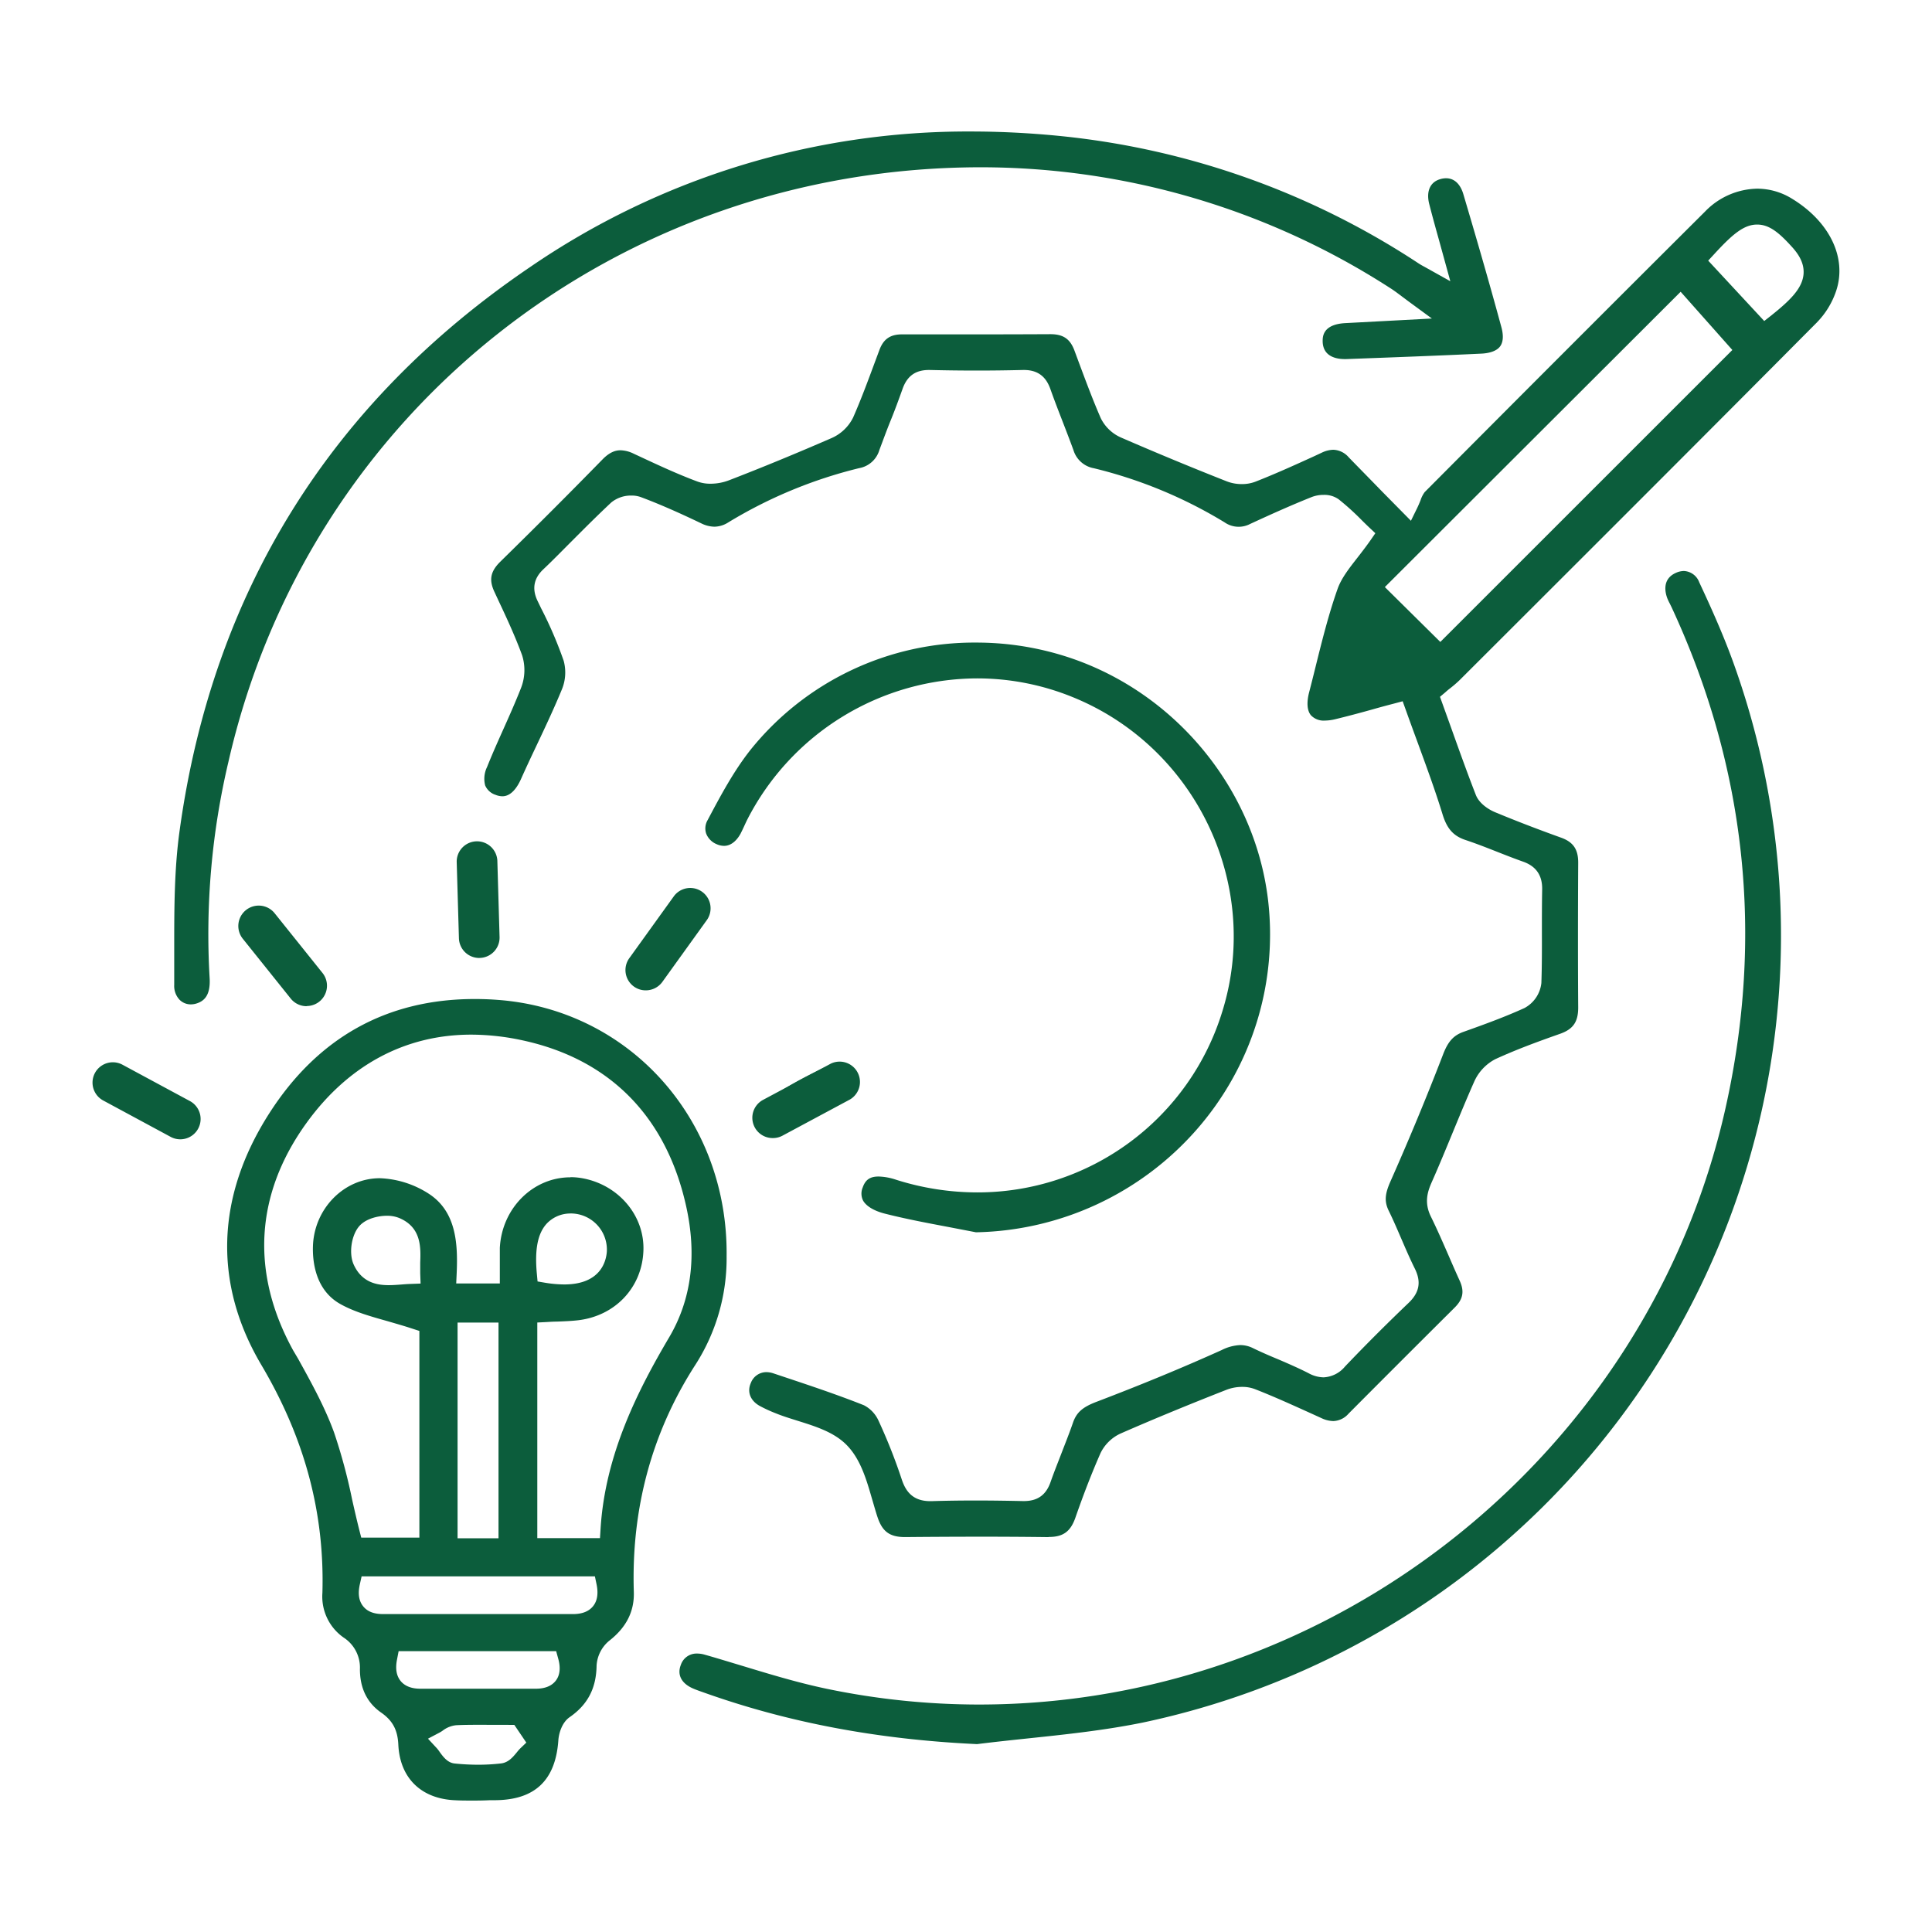 <svg id="Layer_1" data-name="Layer 1" xmlns="http://www.w3.org/2000/svg" viewBox="0 0 512 512"><defs><style>.cls-1{fill:#0c5d3c;}</style></defs><path class="cls-1" d="M277.8,407.35q-9.48-.12-18.95-.11t-19,.1h0c-4,0-5.93-1.41-7.2-5-.55-1.59-1-3.28-1.52-5-1.5-5.2-3.05-10.58-6.69-14.33-3.38-3.48-8.31-5-13.09-6.5-2-.63-3.93-1.22-5.71-1.95a37.66,37.66,0,0,1-4.35-2c-2.47-1.4-3.35-3.72-2.31-6.06a4.41,4.41,0,0,1,4.12-2.87,6,6,0,0,1,1.85.32l3.17,1.06c6.9,2.3,14,4.68,20.84,7.4a8.55,8.55,0,0,1,3.82,4A147,147,0,0,1,239,392.14c.9,2.65,2.57,5.68,7.5,5.68h.39c3.87-.12,7.75-.17,11.63-.17,4.18,0,8.35.06,12.52.15h.3c3.62,0,5.87-1.6,7.07-5.05.89-2.54,1.88-5,2.86-7.55s2.12-5.39,3.07-8.15,2.56-4.15,6.23-5.55c12.05-4.59,22.92-9.09,33.21-13.73a12,12,0,0,1,4.92-1.31,7.58,7.58,0,0,1,3.39.83c2.23,1.08,4.5,2.06,6.78,3,2.67,1.15,5.44,2.35,8,3.67a8.56,8.56,0,0,0,3.89,1.05h0a7.84,7.84,0,0,0,5.68-2.87c5.37-5.63,11-11.27,16.75-16.76,3-2.82,3.5-5.66,1.75-9.19-1.25-2.51-2.39-5.16-3.5-7.73s-2.17-5.06-3.39-7.55-1.06-4.47.46-7.88c4.9-11.05,9.59-22.35,13.92-33.6,1.31-3.42,2.75-5,5.3-5.94,5.84-2.08,11.1-4,16.27-6.35a8.56,8.56,0,0,0,4.48-6.64c.16-4.61.15-9.26.14-13.77,0-3.67,0-7.34.07-11s-1.53-6.14-5.05-7.38c-2.29-.81-4.56-1.7-6.82-2.59-2.76-1.09-5.61-2.21-8.5-3.17-3.14-1.06-4.83-2.94-6-6.69-2-6.53-4.33-12.82-6.76-19.48-1-2.71-2-5.45-3-8.24l-.84-2.34-2.39.64c-2,.52-3.79,1-5.53,1.5-3.58,1-6.78,1.85-10,2.63a11.86,11.86,0,0,1-2.71.35,4.62,4.62,0,0,1-3.71-1.44c-1-1.25-1.13-3.37-.46-6,.59-2.26,1.15-4.52,1.71-6.78,1.72-6.93,3.5-14.1,5.9-20.84,1-2.69,2.91-5.18,5.16-8.05,1.14-1.47,2.33-3,3.47-4.63l1.32-1.91-1.68-1.58c-.58-.55-1.19-1.15-1.83-1.78a68.36,68.36,0,0,0-6.21-5.63,6.52,6.52,0,0,0-4-1.17,8.67,8.67,0,0,0-3.09.55c-5.67,2.26-11.21,4.77-16.37,7.15a6.53,6.53,0,0,1-6.77-.42,121.64,121.64,0,0,0-34.68-14.35,6.91,6.91,0,0,1-5.37-4.78c-.94-2.58-1.93-5.14-2.92-7.7-1.09-2.8-2.17-5.6-3.17-8.42-.78-2.2-2.35-5.13-7-5.13h-.31q-6.11.15-12.23.15t-12.39-.15h-.3c-3.57,0-5.8,1.62-7,5.09-1,2.79-2,5.53-3.12,8.28s-2,5.21-3,7.85a6.82,6.82,0,0,1-5.35,4.79,122.78,122.78,0,0,0-34.67,14.37,7,7,0,0,1-3.69,1.15,8.16,8.16,0,0,1-3.5-.89c-5-2.39-10.48-4.89-16-6.95a7,7,0,0,0-2.47-.41,8.24,8.24,0,0,0-5.37,1.83c-3.61,3.38-7.15,6.92-10.57,10.35-2.47,2.47-4.93,5-7.44,7.37s-3.06,5.14-1.54,8.33l.94,1.95a107.05,107.05,0,0,1,6,13.95,11.81,11.81,0,0,1-.38,7.36c-2,4.88-4.29,9.77-6.53,14.5-1.5,3.17-3,6.34-4.43,9.55-.91,2-2.5,4.5-4.9,4.5a4.85,4.85,0,0,1-1.78-.37,4.49,4.49,0,0,1-2.79-2.51,7.08,7.08,0,0,1,.5-4.86c1.35-3.38,2.87-6.79,4.35-10.09,1.58-3.53,3.21-7.19,4.66-10.88a13,13,0,0,0,.26-8.73c-1.8-4.89-4-9.67-6.18-14.29L131,156.79c-1.46-3.16-1-5.37,1.55-7.9,9.73-9.54,18.6-18.42,27.11-27.13,2.12-2.18,3.75-2.43,4.79-2.43a8.34,8.34,0,0,1,3.52.92l1.23.57c5.06,2.36,10.28,4.8,15.62,6.79a9.88,9.88,0,0,0,3.5.58,13.71,13.71,0,0,0,4.77-.87c8.88-3.42,18-7.19,27.21-11.19a11.56,11.56,0,0,0,5.77-5.45c2.1-4.77,3.93-9.71,5.7-14.49l1.29-3.46c1.08-2.89,2.87-4.12,6-4.12,6.92,0,13.8,0,20.69,0q9.3,0,18.61-.05c3.4,0,5.22,1.25,6.37,4.31l1.23,3.32c1.8,4.82,3.65,9.8,5.75,14.62a10.82,10.82,0,0,0,5.44,5.17c9.44,4.1,18.87,8,28,11.6a11,11,0,0,0,3.95.71,9.93,9.93,0,0,0,3.55-.62c5.27-2.06,10.49-4.43,15.52-6.72l2.14-1a7.54,7.54,0,0,1,3-.76,5.64,5.64,0,0,1,4.11,2c2.73,2.81,5.48,5.6,8.78,9l7.71,7.82,1.67-3.41c.33-.68.61-1.36.87-2a7.56,7.56,0,0,1,1.11-2.19c24.68-24.81,49.67-49.82,74.28-74.33A19.67,19.67,0,0,1,465.67,50,17.58,17.58,0,0,1,475,52.72c9.92,6.09,14.48,15.63,11.62,24.31a21.92,21.92,0,0,1-5.07,8.36c-28,28.21-56.61,56.78-84.27,84.4l-10.46,10.44a30.45,30.45,0,0,1-2.58,2.22c-.42.33-.82.65-1.19,1l-1.44,1.21,2.88,8c2.22,6.21,4.31,12.07,6.62,18,.84,2.16,3.18,3.78,5.09,4.58,5.3,2.2,11,4.41,17.51,6.75,3.24,1.17,4.55,3.11,4.53,6.68-.08,14.29-.08,26.83,0,38.34,0,3.77-1.31,5.72-4.78,6.95-6.46,2.27-11.84,4.28-17.15,6.71a12.38,12.38,0,0,0-5.64,6c-1.95,4.4-3.81,8.91-5.61,13.27s-3.67,8.92-5.62,13.31c-1.09,2.46-2.1,5.41-.23,9.18,1.66,3.38,3.2,6.92,4.7,10.35.95,2.2,1.91,4.4,2.91,6.59,1.3,2.85.92,4.92-1.32,7.15q-14.08,14-28.09,28.08a5.62,5.62,0,0,1-4.08,2,7.7,7.7,0,0,1-3.11-.77l-2.35-1.07c-5-2.26-10.11-4.6-15.31-6.63a9.24,9.24,0,0,0-3.37-.59,11.58,11.58,0,0,0-4.11.75c-9.51,3.73-19,7.62-28.05,11.58a11,11,0,0,0-5.38,5.22c-2.27,5.16-4.45,10.76-6.67,17.14-1.28,3.65-3.25,5.08-7,5.08ZM367,155.58l14.7,14.54,77.39-77.37L445.39,77.32Zm98.64-96.07c-3.5,0-6.54,2.6-11.26,7.73l-1.69,1.83,14.85,16,1.94-1.53c5-4,8.18-7.15,8.48-10.93.24-3.17-1.64-5.64-3.32-7.45C471.36,61.57,468.82,59.51,465.67,59.51Z"/><path class="cls-1" d="M125.31,477.17c-1.54,0-3.08,0-4.61-.08-9.06-.35-14.72-5.86-15.14-14.73-.18-3.92-1.51-6.39-4.57-8.52-3.71-2.59-5.6-6.45-5.61-11.47A9.46,9.46,0,0,0,91.11,434a13.25,13.25,0,0,1-5.67-11.85c.62-21.2-4.68-41-16.2-60.46-12.72-21.52-12-44.54,2.06-66.55,12.88-20.17,31.22-30.39,54.52-30.39,2,0,4,.07,6.09.23,35,2.59,61.1,31.83,60.65,68a52.21,52.21,0,0,1-8.35,28.82c-11.48,17.86-16.94,38.07-16.24,60.05.17,5.2-2,9.46-6.56,13a9.25,9.25,0,0,0-3.31,6.57c-.09,6-2.36,10.34-7.14,13.65-2,1.38-2.89,4.24-3,6.26-.78,10.48-6.21,15.63-16.61,15.74h-1.49C128.32,477.15,126.81,477.17,125.31,477.17Zm2.14-20.08c-2.18,0-4.36,0-6.54.11a7,7,0,0,0-3.6,1.44,8.35,8.35,0,0,1-.78.49l-3.11,1.64,2.39,2.58a9.71,9.71,0,0,1,.75,1c.92,1.26,2.08,2.84,4,3a60.63,60.63,0,0,0,6.12.32h0a52.29,52.29,0,0,0,6.07-.34c2-.22,3.21-1.73,4.22-2.95a12.53,12.53,0,0,1,.87-1l1.64-1.57-3.18-4.7Zm-22.24-17.28c-.48,2.45-.15,4.32,1,5.72,1.68,2,4.43,2,5.33,2,5.13,0,10.19,0,15.24,0l15.18,0c2.47,0,4.25-.73,5.34-2.15s1.31-3.4.64-5.8l-.55-2H105.64Zm-9.85-19.95c-.55,2.48-.27,4.38.87,5.81s2.89,2.08,5.29,2.08q12.6,0,25.17,0t25.16,0h0c2.41,0,4.18-.7,5.3-2.07s1.46-3.31.95-5.79l-.45-2.14H95.83Zm25.9-12.2h10.85V350.49H121.26Zm29.9-95.7a17.8,17.8,0,0,1,2.72.21c9.81,1.55,17,9.84,16.63,19.29-.35,9.8-7.57,17.39-17.56,18.45-1.77.19-3.63.26-5.42.33-.87,0-1.73.06-2.59.11l-2.55.13v57.14H159l.16-2.53c1.22-19.61,9.87-36.62,18.17-50.68,5.93-10.05,7.43-21.83,4.45-35-5.3-23.56-20.22-38.66-43.13-43.67a64.77,64.77,0,0,0-13.79-1.55c-17.47,0-32.55,8.08-43.61,23.37-13.66,18.89-14.89,39.76-3.53,60.36L79,360.08c3.49,6.31,7.1,12.83,9.53,19.54a147.1,147.1,0,0,1,4.78,17.74c.61,2.71,1.23,5.42,1.91,8.12l.51,2h15.41V352.71l-1.85-.6c-2.24-.74-4.46-1.36-6.63-2-4.55-1.28-8.85-2.49-12.49-4.54-6.55-3.68-7.35-11.11-7.24-15.21.26-10,8.21-18.12,17.72-18.12a25.56,25.56,0,0,1,12.93,4.08c7.16,4.62,7.81,12.81,7.45,21l-.13,2.81h11.56v-2.69c0-.84,0-1.64,0-2.42,0-1.51,0-2.91,0-4.31C133,320.19,141.24,312,151.16,312Zm-48.62,10.23c-2.16,0-5.31.66-7.13,2.53-2.25,2.3-3.06,7.36-1.68,10.4,2.22,4.9,6.37,5.46,9.29,5.46h0c1.08,0,2.2-.08,3.35-.17.79-.06,1.59-.13,2.39-.15l2.7-.1-.1-2.7c0-.94,0-1.91,0-2.85.15-4,.35-9.39-5.65-11.86A8.51,8.51,0,0,0,102.54,322.19Zm48.59-.6a8.58,8.58,0,0,0-6.37,2.82c-2.29,2.62-3.08,6.79-2.49,13.12l.19,2.07,2,.34a31.77,31.77,0,0,0,5.06.45c9.61,0,11.11-6.09,11.3-8.71a9.59,9.59,0,0,0-9.39-10.1h-.35Z"/><path class="cls-1" d="M50.57,266.17a4.16,4.16,0,0,1-3-1.24,5.33,5.33,0,0,1-1.4-3.91c0-3.22,0-6.45,0-9.69,0-10.39,0-21.13,1.46-31.41,8.75-63.1,40-113.26,92.74-149.07a204.94,204.94,0,0,1,117-36c7.41,0,15,.37,22.64,1.1A210.67,210.67,0,0,1,376,69.84c.46.3.95.57,1.6.92l6.75,3.77-3-10.9c-.92-3.29-1.79-6.42-2.59-9.57-.84-3.3.21-5.76,2.81-6.55a5.46,5.46,0,0,1,1.64-.27c2.91,0,4.12,2.62,4.58,4.18,3.07,10.36,6.67,22.66,10.11,35.35.4,1.5.68,3.58-.34,5s-3.26,1.86-4.91,1.94c-11.61.55-23.68,1-35.9,1.45h-.39c-2.13,0-5.73-.6-5.84-4.64,0-1.13-.13-4.56,6-4.89l22.94-1.22-6.08-4.46-1.86-1.39c-1.12-.84-2-1.51-2.94-2.11A200.12,200.12,0,0,0,260,44.33c-96.27,0-178.28,64.77-199.45,157.5a198.61,198.61,0,0,0-5,57.29c.32,5-1.75,6.3-3.59,6.85A5.12,5.12,0,0,1,50.57,266.17Z"/><path class="cls-1" d="M258.93,462.21c-26.48-1.23-50.29-5.75-72.77-13.8l-.4-.14c-.81-.29-1.62-.58-2.4-.94-2.86-1.36-3.93-3.59-2.93-6.12a4.38,4.38,0,0,1,4.3-3,7.08,7.08,0,0,1,2,.29c3.38.95,6.74,2,10.1,3,7.27,2.21,14.79,4.49,22.38,6.07a198.15,198.15,0,0,0,40.24,4.15c94.07,0,177.25-66.41,197.8-157.92,10.26-45.7,5.46-90.41-14.26-132.87l-.49-1a14,14,0,0,1-.64-1.36c-.56-1.48-1.47-5.11,2.28-6.76a5.18,5.18,0,0,1,2.13-.49,4.56,4.56,0,0,1,4.05,3c2.81,6,6.05,13.15,8.7,20.36A213.21,213.21,0,0,1,302.84,456.5c-9.81,2-20.06,3.11-30,4.15C268.21,461.14,263.56,461.63,258.93,462.21Z"/><path class="cls-1" d="M258.64,326.57l-7.17-1.38c-5.61-1.06-11.41-2.15-17-3.57-2.9-.74-4.94-2-5.76-3.48a4.17,4.17,0,0,1-.08-3.46c.72-2.05,1.94-2.89,4.21-2.89a15.65,15.65,0,0,1,4.62.85A71.33,71.33,0,0,0,258.92,316a67.85,67.85,0,0,0,65-47.93c10.47-33.57-7-70.2-39.83-83.4A67.07,67.07,0,0,0,259,179.78,68.69,68.69,0,0,0,198,217.27c-.26.53-.51,1.07-.76,1.61-.32.7-.65,1.4-1,2.08-.66,1.19-2.1,3.2-4.37,3.2a4.92,4.92,0,0,1-1.92-.43,5,5,0,0,1-2.81-2.83,4.34,4.34,0,0,1,.38-3.55c3.41-6.43,6.91-13,11.35-18.61a76.06,76.06,0,0,1,59.91-28.45,78.09,78.09,0,0,1,21.75,3.09c29.6,8.57,51.92,34.76,55.52,65.15a78.47,78.47,0,0,1-18.93,60.83A79.78,79.78,0,0,1,258.64,326.57Z"/><path class="cls-1" d="M205.52,299.47c-1.13-.84-2.69-2-2.85-2.59-.48-1.81.36-4.8,1.08-5.39,4.22-3.4,9.36-6,14.26-8.38a3.69,3.69,0,0,1,1.66-.4,3,3,0,0,1,2.76,1.75,10.82,10.82,0,0,1,.79,5,130.42,130.42,0,0,1-12.6,8.62l-3.78,2.4Z"/><path class="cls-1" d="M47.77,301.93a5.37,5.37,0,0,1-2.55-.65l-17.87-9.64a5.38,5.38,0,1,1,5.11-9.48l17.88,9.64a5.39,5.39,0,0,1-2.57,10.13Z"/><path class="cls-1" d="M81.27,266.65a5.38,5.38,0,0,1-4.21-2l-12.7-15.85A5.39,5.39,0,0,1,72.77,242l12.7,15.85a5.39,5.39,0,0,1-4.2,8.76Z"/><path class="cls-1" d="M204.77,301.6a5.38,5.38,0,0,1-2.54-10.13l17.91-9.58a5.39,5.39,0,0,1,5.08,9.5L207.3,301A5.33,5.33,0,0,1,204.77,301.6Z"/><path class="cls-1" d="M171.14,262.45a5.32,5.32,0,0,1-3.14-1,5.38,5.38,0,0,1-1.23-7.52l11.86-16.48a5.39,5.39,0,0,1,8.75,6.29l-11.86,16.49A5.41,5.41,0,0,1,171.14,262.45Z"/><path class="cls-1" d="M127,253.87a5.38,5.38,0,0,1-5.38-5.23l-.59-20.3a5.39,5.39,0,0,1,10.77-.32l.59,20.3a5.39,5.39,0,0,1-5.23,5.54Z"/></svg>